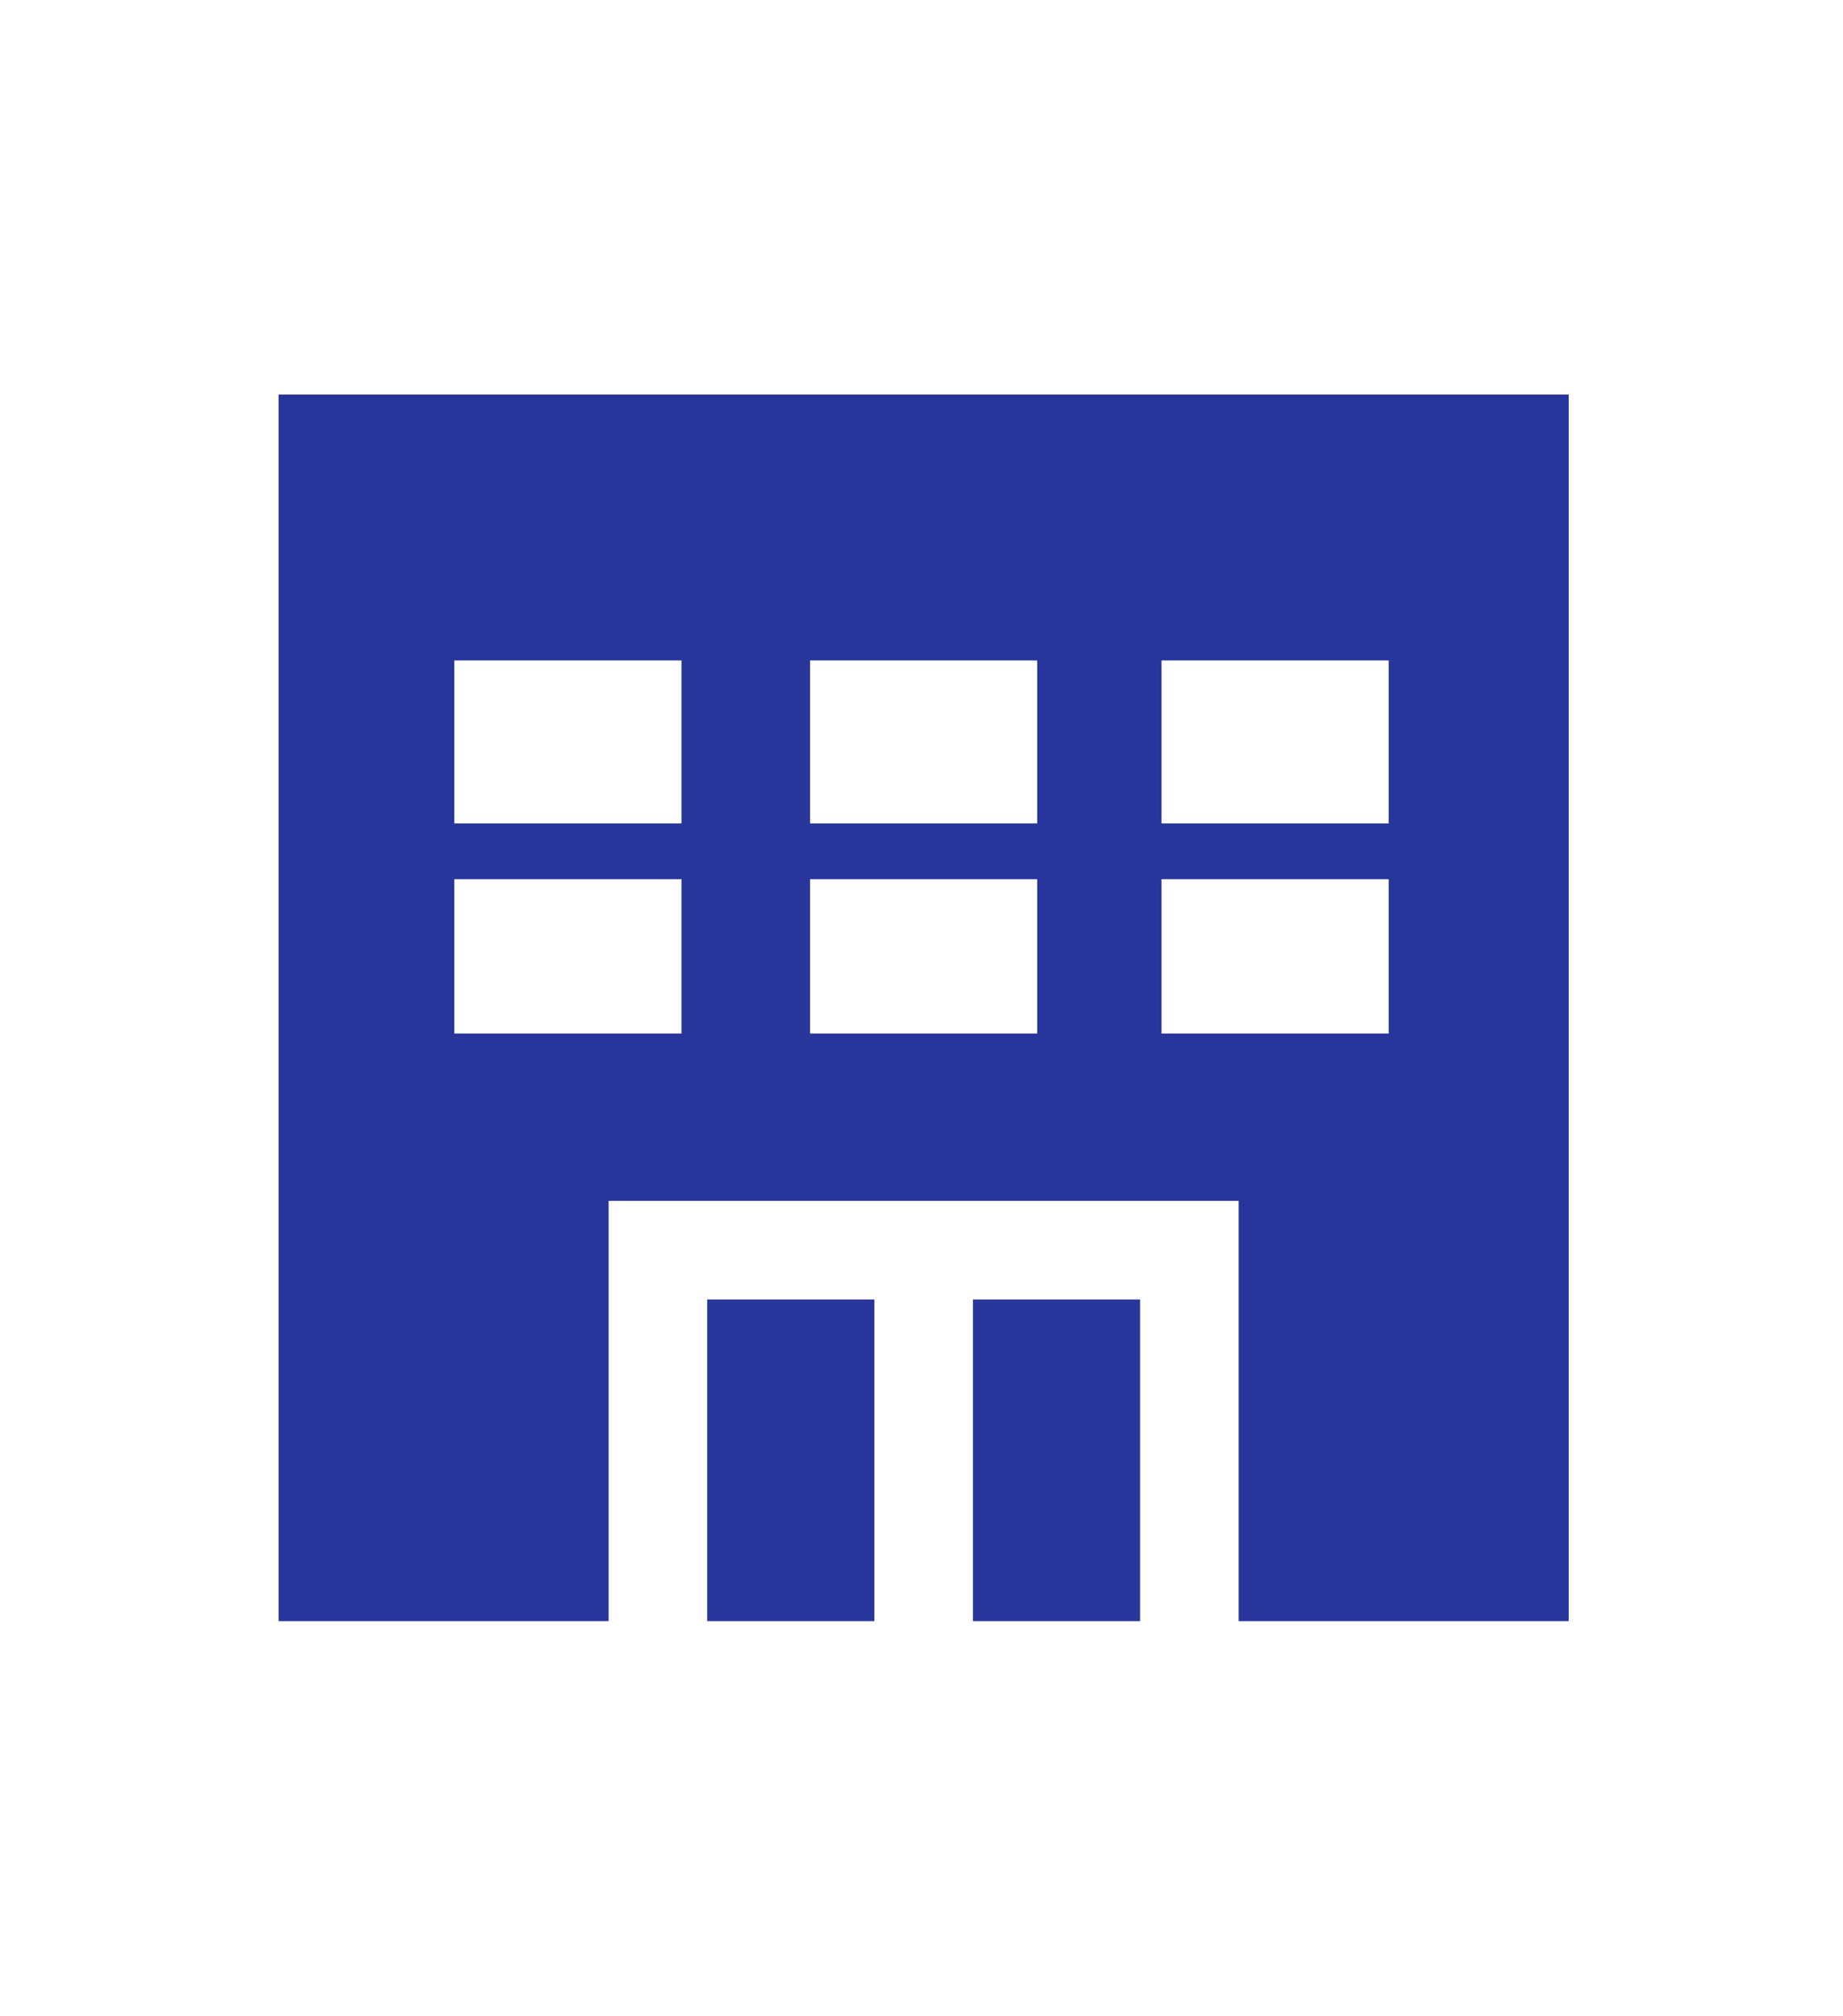 <?xml version="1.0" encoding="utf-8"?>
<!-- Generator: Adobe Illustrator 26.3.1, SVG Export Plug-In . SVG Version: 6.00 Build 0)  -->
<svg version="1.1" id="_イヤー_1" xmlns="http://www.w3.org/2000/svg" xmlns:xlink="http://www.w3.org/1999/xlink" x="0px"
	 y="0px" viewBox="0 0 43 47" style="enable-background:new 0 0 43 47;" xml:space="preserve">
<style type="text/css">
	.st0{fill:none;}
	.st1{fill:#28359B;}
</style>
<rect class="st0" width="43" height="47"/>
<g>
	<rect x="22.7" y="30.3" class="st1" width="3.9" height="7.5"/>
	<rect x="16.5" y="30.3" class="st1" width="3.9" height="7.5"/>
	<path class="st1" d="M6.5,9.2v28.6h7.7V28h14.7v9.8h7.7V9.2H6.5z M10.6,19.2v-3.8h5.3v3.8H10.6z M15.9,24.1h-5.3v-3.6h5.3V24.1
		L15.9,24.1z M18.9,19.2v-3.8h5.3v3.8C24.1,19.2,18.9,19.2,18.9,19.2z M18.9,24.1v-3.6h5.3v3.6C24.1,24.1,18.9,24.1,18.9,24.1z
		 M32.4,15.4v3.8h-5.3v-3.8H32.4z M32.4,20.5v3.6h-5.3v-3.6H32.4z"/>
</g>
</svg>
